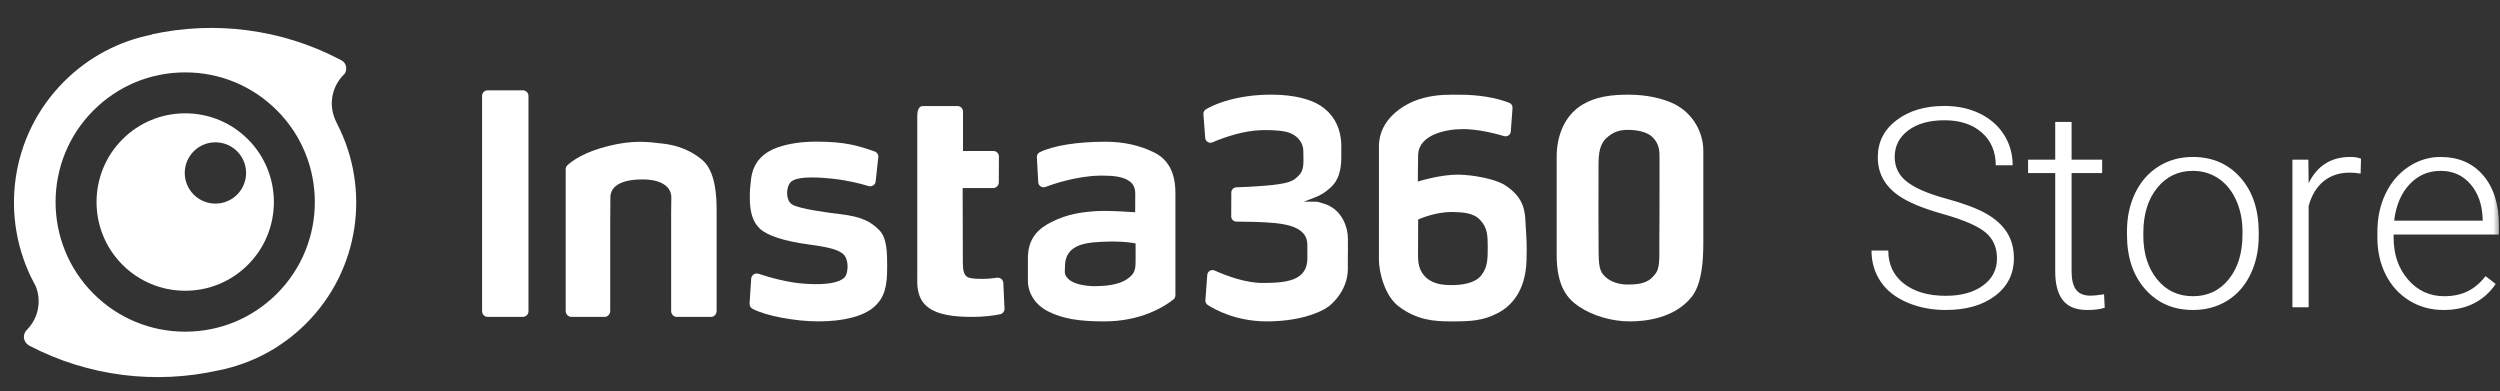 <svg width="179" height="28" viewBox="0 0 179 28" fill="none" xmlns="http://www.w3.org/2000/svg">
<rect x="0" y="0" width="179" height="28" fill="#333333" stroke="none"/>
<g clip-path="url(#clip0_3115_62559)">
<mask id="mask0_3115_62559" style="mask-type:luminance" maskUnits="userSpaceOnUse" x="0" y="0" width="179" height="28">
<path d="M0 0H179V28H0V0Z" fill="white"/>
</mask>
<g mask="url(#mask0_3115_62559)">
<path d="M139.312 22.195C140.777 22.195 141.957 21.857 142.853 21.18C143.748 20.503 144.195 19.604 144.195 18.484C144.195 17.775 144.029 17.16 143.697 16.639C143.365 16.118 142.87 15.67 142.213 15.296C141.555 14.921 140.589 14.56 139.312 14.212C138.036 13.864 137.109 13.462 136.529 13.006C135.95 12.55 135.66 11.961 135.66 11.238C135.66 10.457 135.982 9.824 136.627 9.339C137.271 8.854 138.137 8.611 139.225 8.611C140.344 8.611 141.236 8.906 141.9 9.495C142.564 10.084 142.896 10.864 142.896 11.834H144.107C144.107 11.033 143.902 10.307 143.492 9.656C143.082 9.005 142.504 8.497 141.759 8.133C141.013 7.768 140.169 7.586 139.225 7.586C137.831 7.586 136.687 7.926 135.792 8.606C134.897 9.287 134.449 10.171 134.449 11.258C134.449 12.378 134.931 13.283 135.895 13.973C136.572 14.461 137.646 14.912 139.117 15.325C140.589 15.739 141.601 16.175 142.154 16.634C142.708 17.093 142.984 17.716 142.984 18.504C142.984 19.311 142.649 19.959 141.979 20.447C141.308 20.936 140.419 21.18 139.312 21.18C138.069 21.18 137.073 20.89 136.324 20.311C135.576 19.731 135.201 18.94 135.201 17.938H134C134 18.771 134.216 19.51 134.649 20.154C135.082 20.799 135.717 21.3 136.554 21.658C137.39 22.016 138.31 22.195 139.312 22.195ZM149.449 22.195C149.977 22.195 150.393 22.14 150.699 22.029L150.65 21.072C150.214 21.137 149.898 21.17 149.703 21.17C149.208 21.17 148.855 21.027 148.644 20.74C148.432 20.454 148.326 20.018 148.326 19.432V12.391H150.514V11.434H148.326V8.729H147.154V11.434H145.211V12.391H147.154V19.441C147.154 20.346 147.337 21.032 147.701 21.497C148.066 21.963 148.648 22.195 149.449 22.195ZM157.018 22.195C157.936 22.195 158.753 21.974 159.469 21.531C160.185 21.088 160.74 20.459 161.134 19.642C161.528 18.825 161.725 17.905 161.725 16.883V16.639C161.725 15.011 161.288 13.704 160.416 12.718C159.544 11.731 158.404 11.238 156.998 11.238C156.087 11.238 155.271 11.464 154.552 11.917C153.832 12.37 153.276 13.003 152.882 13.816C152.488 14.63 152.291 15.545 152.291 16.561V16.795C152.291 18.422 152.729 19.73 153.604 20.716C154.48 21.702 155.618 22.195 157.018 22.195ZM157.018 21.209C155.956 21.209 155.099 20.804 154.444 19.993C153.79 19.183 153.463 18.146 153.463 16.883V16.668C153.463 15.346 153.792 14.277 154.449 13.46C155.107 12.643 155.956 12.234 156.998 12.234C157.695 12.234 158.313 12.418 158.854 12.786C159.394 13.154 159.814 13.673 160.113 14.344C160.413 15.014 160.562 15.753 160.562 16.561V16.785C160.562 18.113 160.235 19.183 159.581 19.993C158.927 20.804 158.072 21.209 157.018 21.209ZM165.299 22V14.744C165.514 13.969 165.873 13.379 166.378 12.972C166.882 12.565 167.499 12.361 168.229 12.361C168.508 12.361 168.772 12.384 169.02 12.43L169.049 11.365C168.86 11.281 168.603 11.238 168.277 11.238C166.91 11.238 165.917 11.863 165.299 13.113L165.279 11.434H164.137V22H165.299ZM174.957 22.195C176.591 22.195 177.838 21.574 178.697 20.33L177.965 19.773C177.574 20.275 177.14 20.639 176.661 20.867C176.183 21.095 175.631 21.209 175.006 21.209C173.964 21.209 173.1 20.81 172.413 20.013C171.726 19.215 171.383 18.217 171.383 17.02V16.795H178.922V16.141C178.922 14.624 178.546 13.427 177.794 12.552C177.042 11.676 176.025 11.238 174.742 11.238C173.922 11.238 173.16 11.471 172.457 11.937C171.754 12.402 171.205 13.042 170.812 13.855C170.418 14.669 170.221 15.584 170.221 16.6V17.02C170.221 18.003 170.423 18.89 170.826 19.681C171.23 20.472 171.795 21.088 172.521 21.531C173.246 21.974 174.059 22.195 174.957 22.195ZM177.76 15.799H171.422C171.552 14.712 171.918 13.846 172.521 13.201C173.123 12.557 173.863 12.234 174.742 12.234C175.628 12.234 176.344 12.553 176.891 13.191C177.438 13.829 177.727 14.656 177.76 15.672V15.799Z" fill="white"/>
<path d="M109.242 16.226C109.237 16.142 109.232 16.054 109.228 15.964C109.19 15.151 109.143 14.139 107.743 13.249C107.063 12.816 105.475 12.515 104.42 12.505H104.372C103.167 12.505 101.736 12.933 101.721 12.938L101.519 12.999V12.788C101.519 12.78 101.519 11.908 101.539 11.091C101.574 9.632 103.563 9.243 104.734 9.243H104.752C105.779 9.246 106.922 9.518 107.7 9.745C107.734 9.754 107.769 9.76 107.804 9.76C107.996 9.76 108.158 9.609 108.172 9.416L108.297 7.734C108.309 7.572 108.212 7.419 108.062 7.36C107.083 6.982 105.854 6.782 104.51 6.782C104.441 6.782 104.368 6.782 104.29 6.782C104.201 6.782 104.106 6.78 104.006 6.78C103.227 6.78 102.204 6.835 101.187 7.264C100.611 7.508 98.732 8.457 98.732 10.481C98.732 11.236 98.732 11.89 98.733 12.514C98.733 13.413 98.735 14.248 98.733 15.227C98.731 16.8 98.731 16.957 98.731 17.656V18.588C98.731 19.536 99.17 21.201 100.143 21.935C101.465 22.93 102.68 23.012 103.913 23.012C105.284 23.012 106.181 22.983 107.282 22.394C108.167 21.922 109.234 20.884 109.3 18.628C109.33 17.571 109.3 17.102 109.242 16.249L109.24 16.226H109.242ZM106.069 19.704C105.622 20.29 104.661 20.413 103.932 20.413C103.249 20.413 102.48 20.329 101.954 19.712C101.514 19.195 101.522 18.592 101.531 17.893C101.533 17.784 101.534 17.673 101.534 17.556C101.534 16.497 101.539 15.826 101.539 15.819V15.717L101.634 15.677C101.681 15.656 102.796 15.179 103.905 15.179C103.941 15.179 103.977 15.179 104.014 15.181L104.062 15.182C104.734 15.202 105.495 15.224 105.986 15.758C106.498 16.315 106.522 16.818 106.522 17.732C106.522 18.587 106.5 19.14 106.069 19.705V19.704Z" fill="white"/>
<path d="M121.958 16.22C121.958 15.995 121.958 15.764 121.958 14.88C121.958 13.93 121.958 13.189 121.958 12.507C121.958 11.925 121.958 11.387 121.958 10.8C121.958 9.394 121.146 8.08 119.89 7.451C119.036 7.024 117.837 6.779 116.602 6.779C115.483 6.779 114.193 6.879 113.116 7.615C112.062 8.336 111.458 9.652 111.458 11.226V18.247C111.458 20.558 112.263 21.414 113.05 21.945C114.04 22.613 115.407 23.012 116.707 23.012C117.826 23.012 119.885 22.787 121.108 21.277C121.87 20.335 121.958 18.598 121.958 17.372C121.958 16.635 121.958 16.43 121.958 16.219V16.22ZM118.822 11.391C118.822 11.794 118.822 12.132 118.822 12.528C118.822 13.086 118.821 13.757 118.821 14.883C118.821 15.509 118.818 15.948 118.814 16.335C118.812 16.663 118.809 16.974 118.809 17.349V18.149C118.809 19.272 118.688 19.504 118.215 19.94C117.746 20.372 116.937 20.372 116.547 20.372C115.901 20.372 115.353 20.187 114.962 19.837C114.506 19.426 114.459 19.054 114.459 17.642C114.459 17.28 114.457 16.972 114.454 16.623C114.452 16.16 114.448 15.636 114.448 14.821C114.448 14.393 114.45 13.995 114.453 13.611C114.455 13.054 114.459 12.527 114.454 11.983C114.446 10.861 114.55 10.243 115.159 9.762C115.587 9.425 115.975 9.299 116.588 9.299C117.149 9.299 117.885 9.425 118.274 9.777C118.824 10.276 118.824 10.845 118.823 11.347V11.391H118.822Z" fill="white"/>
<path d="M96.51 18.105C96.51 17.612 96.51 17.54 96.51 17.474C96.51 17.417 96.51 17.364 96.51 17.051C96.51 16.39 96.161 15.027 94.839 14.596C94.497 14.484 94.333 14.438 94.201 14.438H93.359L94.145 14.136C94.532 13.987 94.886 13.796 95.355 13.344C95.807 12.91 96.037 12.211 96.037 11.267C96.037 10.912 96.037 10.865 96.038 10.819C96.038 10.779 96.038 10.741 96.038 10.482C96.038 9.117 95.428 8.034 94.321 7.434C93.32 6.892 91.965 6.778 91.006 6.778C89.958 6.778 88.961 6.903 88.043 7.149C87.096 7.403 86.538 7.708 86.343 7.828C86.221 7.902 86.152 8.036 86.164 8.177L86.293 9.875C86.308 10.069 86.472 10.221 86.665 10.221C86.715 10.221 86.764 10.211 86.811 10.191C87.704 9.812 89.039 9.353 90.324 9.319C90.427 9.316 90.532 9.314 90.636 9.314C91.19 9.314 91.942 9.352 92.378 9.529C92.951 9.762 93.311 10.248 93.318 10.795C93.321 11.017 93.323 11.129 93.324 11.21C93.326 11.317 93.328 11.372 93.328 11.553C93.328 12.282 93.068 12.511 92.838 12.712C92.822 12.726 92.807 12.74 92.791 12.754C92.445 13.064 91.855 13.156 91.059 13.251C90.625 13.303 89.534 13.379 88.525 13.412C88.323 13.418 88.163 13.582 88.162 13.784L88.155 15.491C88.155 15.697 88.321 15.865 88.526 15.867C89.2 15.871 90.454 15.881 91.342 15.977C92.314 16.081 93.606 16.355 93.606 17.514C93.606 17.723 93.606 17.818 93.606 17.855C93.608 17.884 93.608 17.913 93.608 17.945C93.608 18.044 93.608 18.215 93.608 18.496C93.608 19.22 93.302 19.702 92.671 19.969C92.067 20.224 91.222 20.26 90.396 20.26C89.208 20.26 87.875 19.775 86.967 19.369C86.918 19.348 86.866 19.336 86.814 19.336C86.619 19.336 86.455 19.489 86.44 19.684L86.306 21.497C86.295 21.635 86.363 21.768 86.48 21.842C87.032 22.194 88.548 23.011 90.694 23.011C92.839 23.011 94.4 22.476 95.125 21.945C95.182 21.904 96.506 20.914 96.506 19.241C96.506 18.877 96.506 18.82 96.506 18.76C96.506 18.693 96.506 18.621 96.506 18.105L96.51 18.105Z" fill="white"/>
<path d="M82.673 10.936C81.652 10.414 80.465 10.148 79.146 10.148C77.143 10.148 75.431 10.421 74.45 10.896C74.313 10.962 74.231 11.105 74.24 11.261L74.338 13.047C74.349 13.251 74.515 13.41 74.716 13.41C74.761 13.41 74.806 13.401 74.849 13.386C75.339 13.2 77.072 12.595 78.789 12.575C78.842 12.575 78.892 12.574 78.942 12.574C79.793 12.574 80.323 12.665 80.712 12.877C81.135 13.107 81.285 13.382 81.285 13.927C81.285 14.339 81.279 15.025 81.279 15.033V15.199L81.112 15.187C81.1 15.187 79.919 15.101 79.059 15.101C78.875 15.101 78.718 15.104 78.59 15.112C77.574 15.174 76.481 15.286 75.269 15.906C74.442 16.329 73.598 16.968 73.598 18.489V20.086C73.598 21.015 74.141 21.841 75.05 22.297C76.076 22.811 77.202 23.012 79.069 23.012C81.753 23.012 83.424 21.912 84.018 21.44C84.108 21.368 84.16 21.26 84.16 21.141V13.835C84.16 12.397 83.674 11.448 82.673 10.935V10.936ZM80.717 19.974C80.076 20.417 79.115 20.481 78.447 20.49C78.425 20.49 78.403 20.49 78.381 20.49C77.735 20.49 76.847 20.349 76.472 19.952C76.23 19.695 76.228 19.549 76.245 19.292C76.249 19.224 76.254 19.146 76.254 19.051C76.254 18.334 76.589 17.839 77.248 17.578C77.855 17.338 78.71 17.316 79.275 17.3L79.397 17.297C79.495 17.294 79.595 17.292 79.694 17.292C80.568 17.292 81.157 17.401 81.182 17.406L81.309 17.43V18.116C81.309 18.221 81.309 18.318 81.31 18.408C81.315 19.244 81.317 19.556 80.716 19.972L80.717 19.974Z" fill="white"/>
<path d="M60.16 15.333C59.304 15.232 57.259 14.961 56.73 14.65C56.546 14.542 56.424 14.341 56.378 14.07C56.316 13.708 56.402 13.288 56.584 13.071C56.79 12.826 57.302 12.706 58.151 12.706C58.66 12.706 59.186 12.75 59.537 12.787C60.692 12.907 61.613 13.145 62.183 13.323C62.222 13.335 62.262 13.341 62.303 13.341C62.505 13.341 62.674 13.19 62.697 12.989L62.886 11.258C62.907 11.077 62.798 10.907 62.625 10.846C61.423 10.421 60.483 10.142 58.447 10.142C57.375 10.142 56.437 10.284 55.66 10.563C54.502 10.978 53.882 11.747 53.765 12.912C53.758 12.986 53.75 13.053 53.744 13.117C53.708 13.456 53.684 13.681 53.686 14.176C53.69 15.215 53.916 15.91 54.398 16.363C54.934 16.875 56.158 17.271 57.937 17.508C59.639 17.734 60.027 17.935 60.329 18.155C60.539 18.309 60.669 18.622 60.685 19.017C60.697 19.314 60.638 19.724 60.431 19.902C60.091 20.195 59.42 20.345 58.434 20.345C58.191 20.345 57.926 20.336 57.646 20.317C56.441 20.24 55.167 19.886 54.311 19.603C54.269 19.589 54.226 19.582 54.184 19.582C53.975 19.582 53.8 19.743 53.786 19.95L53.669 21.738C53.66 21.89 53.742 22.037 53.879 22.11C54.809 22.607 56.92 23.011 58.585 23.011C60.387 23.011 61.798 22.65 62.559 21.995C63.367 21.299 63.521 20.451 63.521 19.13V19.069C63.521 18.174 63.521 17.059 62.965 16.487C62.363 15.883 61.737 15.519 60.161 15.331L60.16 15.333Z" fill="white"/>
<path d="M71.442 19.881C71.42 19.881 71.397 19.883 71.375 19.886C71.071 19.937 70.743 19.964 70.399 19.967C70.357 19.967 70.315 19.967 70.275 19.967C69.644 19.967 69.328 19.911 69.186 19.775C69.009 19.606 68.94 19.331 68.94 18.793L68.926 13.622V13.465H69.083H71.106C71.33 13.465 71.513 13.282 71.514 13.059L71.523 11.209C71.523 11.103 71.483 11.002 71.408 10.928C71.333 10.852 71.233 10.811 71.128 10.811H68.952V7.99C68.952 7.77 68.773 7.592 68.553 7.592H66.076C65.728 7.592 65.677 8.038 65.677 8.304V19.747C65.677 19.791 65.677 19.839 65.675 19.892C65.666 20.39 65.651 21.315 66.342 21.916C67.112 22.586 68.41 22.683 69.577 22.69H69.638C70.497 22.69 71.183 22.587 71.606 22.501C71.798 22.462 71.931 22.291 71.923 22.095L71.838 20.261C71.829 20.049 71.655 19.884 71.443 19.884L71.442 19.881Z" fill="white"/>
<path d="M50.27 11.444L50.264 11.439C49.976 11.202 49.102 10.478 47.511 10.29L47.381 10.274C46.867 10.212 46.383 10.154 45.818 10.154C45.116 10.154 44.414 10.246 43.608 10.442C41.861 10.868 40.992 11.493 40.629 11.828C40.549 11.902 40.504 12.006 40.504 12.116V22.271C40.504 22.493 40.687 22.688 40.896 22.688H43.298C43.508 22.688 43.691 22.493 43.691 22.271V16.027C43.691 15.649 43.694 15.399 43.697 15.136C43.701 14.862 43.704 14.579 43.704 14.136C43.704 13.305 44.52 12.847 46.002 12.847C47.295 12.847 48.067 13.329 48.067 14.136C48.067 14.4 48.062 14.629 48.059 14.832C48.056 14.996 48.054 15.151 48.054 15.295V22.272C48.054 22.494 48.237 22.689 48.446 22.689H50.917C51.127 22.689 51.31 22.494 51.31 22.272V14.962C51.31 13.198 50.961 12.015 50.271 11.445L50.27 11.444Z" fill="white"/>
<path d="M37.439 6.467H34.916C34.696 6.467 34.517 6.645 34.517 6.865V22.289C34.517 22.509 34.696 22.688 34.916 22.688H37.439C37.66 22.688 37.838 22.509 37.838 22.289V6.865C37.838 6.645 37.66 6.467 37.439 6.467Z" fill="white"/>
<path d="M17.753 9.974C16.552 8.774 14.958 8.114 13.261 8.114C11.564 8.114 9.97 8.774 8.77 9.974C6.293 12.45 6.293 16.48 8.77 18.957C9.969 20.157 11.564 20.817 13.261 20.817C14.958 20.817 16.552 20.156 17.753 18.957C20.229 16.481 20.229 12.451 17.753 9.974ZM16.977 13.935C16.119 14.792 14.729 14.792 13.871 13.935C13.014 13.078 13.014 11.689 13.871 10.832C14.728 9.975 16.119 9.975 16.977 10.832C17.834 11.689 17.834 13.078 16.977 13.935Z" fill="white"/>
<path d="M24.151 8.89C24.129 8.848 24.021 8.616 24.008 8.585C23.55 7.559 23.718 6.322 24.514 5.452C24.532 5.438 24.597 5.37 24.635 5.33C24.656 5.308 24.674 5.284 24.69 5.259C24.851 4.994 24.817 4.644 24.589 4.416C24.584 4.411 24.574 4.403 24.562 4.394C24.503 4.35 24.44 4.312 24.375 4.279L24.303 4.244C20.139 2.07 15.365 1.476 10.867 2.46L10.85 2.483C8.556 2.94 6.367 4.057 4.589 5.836C0.682 9.742 -0.035 15.631 2.438 20.266C2.462 20.311 2.55 20.468 2.566 20.509C2.964 21.52 2.772 22.711 1.987 23.549C1.965 23.572 1.913 23.632 1.913 23.632C1.644 23.901 1.644 24.336 1.913 24.605C1.976 24.663 2.045 24.714 2.118 24.758L2.127 24.764C6.325 26.951 11.142 27.534 15.669 26.512V26.514C17.959 26.055 20.142 24.939 21.917 23.164C25.78 19.301 26.524 13.5 24.15 8.89H24.151ZM19.827 21.029C18.073 22.782 15.742 23.748 13.261 23.748C10.781 23.748 8.448 22.782 6.695 21.029C3.074 17.409 3.074 11.521 6.695 7.902C8.449 6.148 10.781 5.183 13.261 5.183C15.742 5.183 18.074 6.148 19.827 7.902C23.448 11.521 23.448 17.409 19.827 21.029Z" fill="white"/>
</g>
</g>
<defs>
<clipPath id="clip0_3115_62559">
<rect width="179" height="28" fill="white"/>
</clipPath>
</defs>
</svg>
